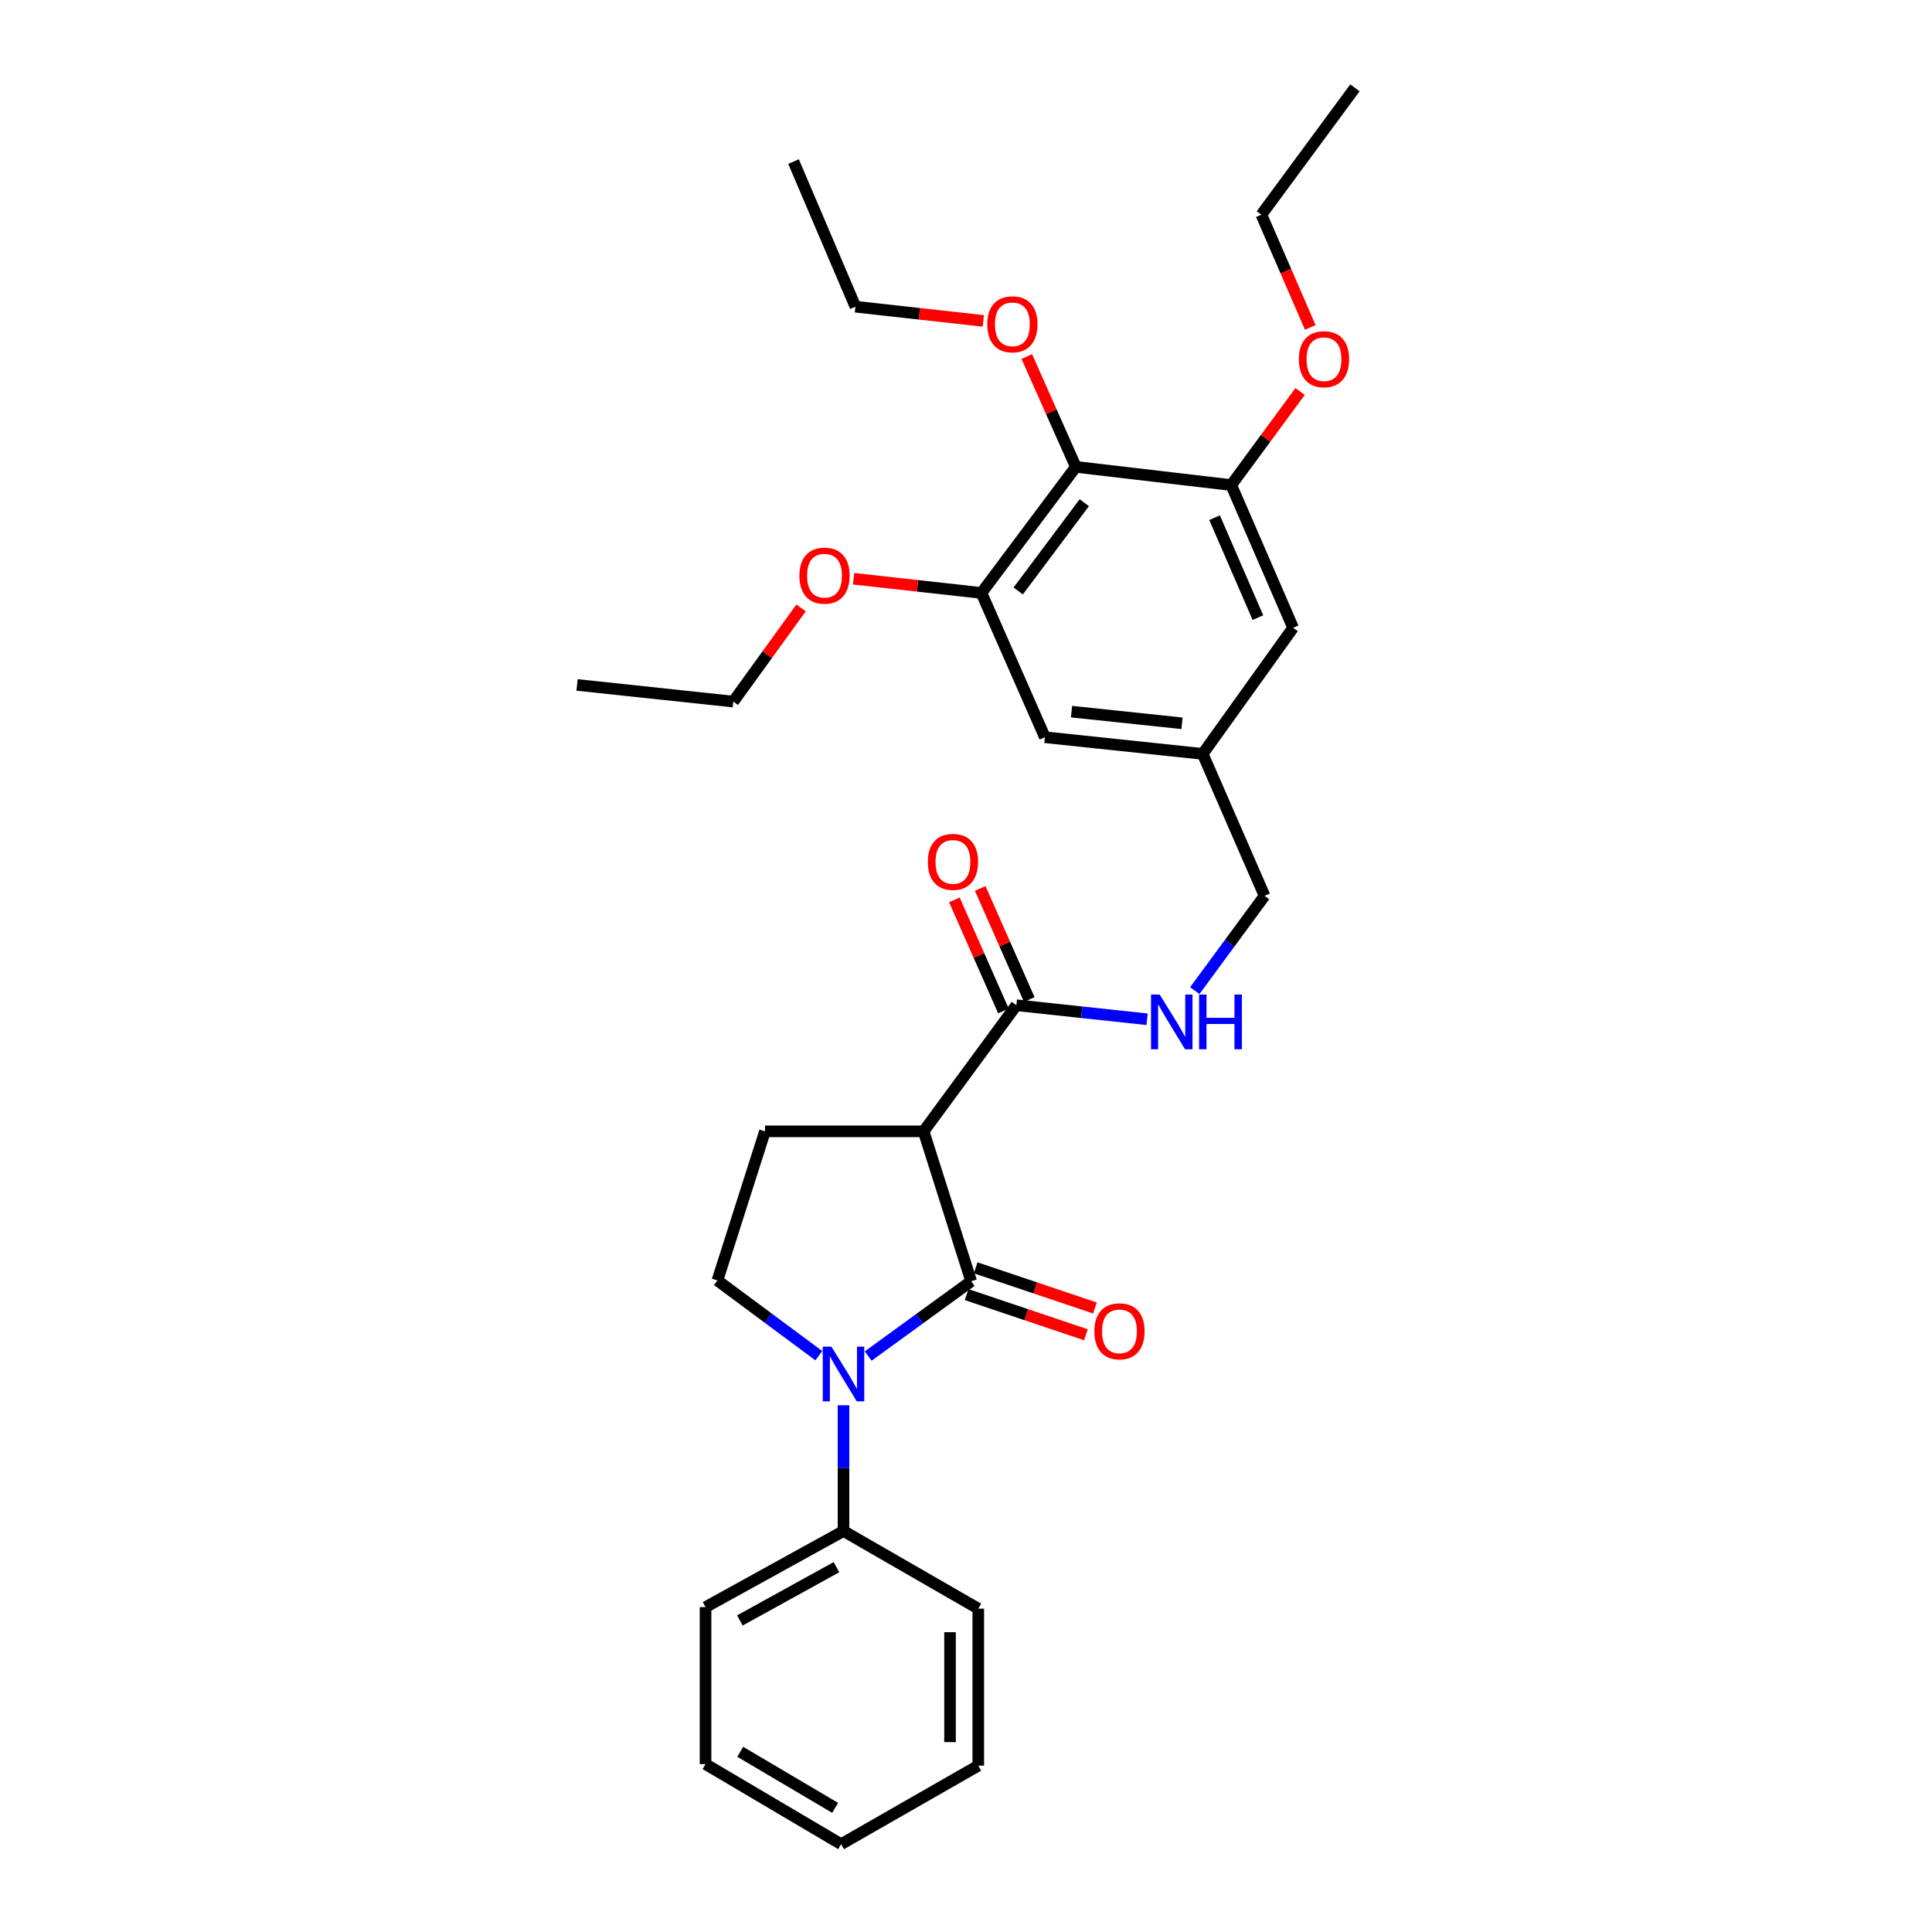 <?xml version='1.0' encoding='iso-8859-1'?>
<svg version='1.1' baseProfile='full'
              xmlns='http://www.w3.org/2000/svg'
                      xmlns:rdkit='http://www.rdkit.org/xml'
                      xmlns:xlink='http://www.w3.org/1999/xlink'
                  xml:space='preserve'
width='1000px' height='1000px' viewBox='0 0 1000 1000'>
<!-- END OF HEADER -->
<rect style='opacity:1.0;fill:#FFFFFF;stroke:none' width='1000' height='1000' x='0' y='0'> </rect>
<path class='bond-0' d='M 502.673,663.156 L 476.025,682.522' style='fill:none;fill-rule:evenodd;stroke:#000000;stroke-width:6px;stroke-linecap:butt;stroke-linejoin:miter;stroke-opacity:1' />
<path class='bond-0' d='M 476.025,682.522 L 449.377,701.887' style='fill:none;fill-rule:evenodd;stroke:#0000FF;stroke-width:6px;stroke-linecap:butt;stroke-linejoin:miter;stroke-opacity:1' />
<path class='bond-1' d='M 502.673,663.156 L 478.058,585.583' style='fill:none;fill-rule:evenodd;stroke:#000000;stroke-width:6px;stroke-linecap:butt;stroke-linejoin:miter;stroke-opacity:1' />
<path class='bond-9' d='M 500.339,670.085 L 531.207,680.48' style='fill:none;fill-rule:evenodd;stroke:#000000;stroke-width:6px;stroke-linecap:butt;stroke-linejoin:miter;stroke-opacity:1' />
<path class='bond-9' d='M 531.207,680.48 L 562.075,690.875' style='fill:none;fill-rule:evenodd;stroke:#FF0000;stroke-width:6px;stroke-linecap:butt;stroke-linejoin:miter;stroke-opacity:1' />
<path class='bond-9' d='M 505.006,656.227 L 535.874,666.622' style='fill:none;fill-rule:evenodd;stroke:#000000;stroke-width:6px;stroke-linecap:butt;stroke-linejoin:miter;stroke-opacity:1' />
<path class='bond-9' d='M 535.874,666.622 L 566.742,677.017' style='fill:none;fill-rule:evenodd;stroke:#FF0000;stroke-width:6px;stroke-linecap:butt;stroke-linejoin:miter;stroke-opacity:1' />
<path class='bond-4' d='M 423.823,701.7 L 397.58,682.229' style='fill:none;fill-rule:evenodd;stroke:#0000FF;stroke-width:6px;stroke-linecap:butt;stroke-linejoin:miter;stroke-opacity:1' />
<path class='bond-4' d='M 397.58,682.229 L 371.337,662.758' style='fill:none;fill-rule:evenodd;stroke:#000000;stroke-width:6px;stroke-linecap:butt;stroke-linejoin:miter;stroke-opacity:1' />
<path class='bond-10' d='M 436.595,727.368 L 436.595,759.91' style='fill:none;fill-rule:evenodd;stroke:#0000FF;stroke-width:6px;stroke-linecap:butt;stroke-linejoin:miter;stroke-opacity:1' />
<path class='bond-10' d='M 436.595,759.91 L 436.595,792.453' style='fill:none;fill-rule:evenodd;stroke:#000000;stroke-width:6px;stroke-linecap:butt;stroke-linejoin:miter;stroke-opacity:1' />
<path class='bond-2' d='M 478.058,585.583 L 526.069,520.309' style='fill:none;fill-rule:evenodd;stroke:#000000;stroke-width:6px;stroke-linecap:butt;stroke-linejoin:miter;stroke-opacity:1' />
<path class='bond-7' d='M 478.058,585.583 L 395.952,585.583' style='fill:none;fill-rule:evenodd;stroke:#000000;stroke-width:6px;stroke-linecap:butt;stroke-linejoin:miter;stroke-opacity:1' />
<path class='bond-8' d='M 526.069,520.309 L 559.904,523.938' style='fill:none;fill-rule:evenodd;stroke:#000000;stroke-width:6px;stroke-linecap:butt;stroke-linejoin:miter;stroke-opacity:1' />
<path class='bond-8' d='M 559.904,523.938 L 593.739,527.568' style='fill:none;fill-rule:evenodd;stroke:#0000FF;stroke-width:6px;stroke-linecap:butt;stroke-linejoin:miter;stroke-opacity:1' />
<path class='bond-14' d='M 532.756,517.354 L 520.052,488.608' style='fill:none;fill-rule:evenodd;stroke:#000000;stroke-width:6px;stroke-linecap:butt;stroke-linejoin:miter;stroke-opacity:1' />
<path class='bond-14' d='M 520.052,488.608 L 507.349,459.861' style='fill:none;fill-rule:evenodd;stroke:#FF0000;stroke-width:6px;stroke-linecap:butt;stroke-linejoin:miter;stroke-opacity:1' />
<path class='bond-14' d='M 519.382,523.265 L 506.678,494.518' style='fill:none;fill-rule:evenodd;stroke:#000000;stroke-width:6px;stroke-linecap:butt;stroke-linejoin:miter;stroke-opacity:1' />
<path class='bond-14' d='M 506.678,494.518 L 493.974,465.772' style='fill:none;fill-rule:evenodd;stroke:#FF0000;stroke-width:6px;stroke-linecap:butt;stroke-linejoin:miter;stroke-opacity:1' />
<path class='bond-3' d='M 556.85,241.65 L 507.994,306.908' style='fill:none;fill-rule:evenodd;stroke:#000000;stroke-width:6px;stroke-linecap:butt;stroke-linejoin:miter;stroke-opacity:1' />
<path class='bond-3' d='M 561.227,260.202 L 527.028,305.883' style='fill:none;fill-rule:evenodd;stroke:#000000;stroke-width:6px;stroke-linecap:butt;stroke-linejoin:miter;stroke-opacity:1' />
<path class='bond-16' d='M 556.85,241.65 L 544.158,213.102' style='fill:none;fill-rule:evenodd;stroke:#000000;stroke-width:6px;stroke-linecap:butt;stroke-linejoin:miter;stroke-opacity:1' />
<path class='bond-16' d='M 544.158,213.102 L 531.466,184.554' style='fill:none;fill-rule:evenodd;stroke:#FF0000;stroke-width:6px;stroke-linecap:butt;stroke-linejoin:miter;stroke-opacity:1' />
<path class='bond-32' d='M 556.85,241.65 L 637.282,251.065' style='fill:none;fill-rule:evenodd;stroke:#000000;stroke-width:6px;stroke-linecap:butt;stroke-linejoin:miter;stroke-opacity:1' />
<path class='bond-30' d='M 371.337,662.758 L 395.952,585.583' style='fill:none;fill-rule:evenodd;stroke:#000000;stroke-width:6px;stroke-linecap:butt;stroke-linejoin:miter;stroke-opacity:1' />
<path class='bond-5' d='M 637.282,251.065 L 669.306,324.942' style='fill:none;fill-rule:evenodd;stroke:#000000;stroke-width:6px;stroke-linecap:butt;stroke-linejoin:miter;stroke-opacity:1' />
<path class='bond-5' d='M 628.67,267.963 L 651.086,319.676' style='fill:none;fill-rule:evenodd;stroke:#000000;stroke-width:6px;stroke-linecap:butt;stroke-linejoin:miter;stroke-opacity:1' />
<path class='bond-17' d='M 637.282,251.065 L 655.11,226.845' style='fill:none;fill-rule:evenodd;stroke:#000000;stroke-width:6px;stroke-linecap:butt;stroke-linejoin:miter;stroke-opacity:1' />
<path class='bond-17' d='M 655.11,226.845 L 672.939,202.625' style='fill:none;fill-rule:evenodd;stroke:#FF0000;stroke-width:6px;stroke-linecap:butt;stroke-linejoin:miter;stroke-opacity:1' />
<path class='bond-6' d='M 507.994,306.908 L 540.838,381.589' style='fill:none;fill-rule:evenodd;stroke:#000000;stroke-width:6px;stroke-linecap:butt;stroke-linejoin:miter;stroke-opacity:1' />
<path class='bond-18' d='M 507.994,306.908 L 474.901,303.231' style='fill:none;fill-rule:evenodd;stroke:#000000;stroke-width:6px;stroke-linecap:butt;stroke-linejoin:miter;stroke-opacity:1' />
<path class='bond-18' d='M 474.901,303.231 L 441.808,299.554' style='fill:none;fill-rule:evenodd;stroke:#FF0000;stroke-width:6px;stroke-linecap:butt;stroke-linejoin:miter;stroke-opacity:1' />
<path class='bond-15' d='M 618.414,512.751 L 636.471,488.215' style='fill:none;fill-rule:evenodd;stroke:#0000FF;stroke-width:6px;stroke-linecap:butt;stroke-linejoin:miter;stroke-opacity:1' />
<path class='bond-15' d='M 636.471,488.215 L 654.529,463.679' style='fill:none;fill-rule:evenodd;stroke:#000000;stroke-width:6px;stroke-linecap:butt;stroke-linejoin:miter;stroke-opacity:1' />
<path class='bond-19' d='M 436.595,792.453 L 365.187,831.845' style='fill:none;fill-rule:evenodd;stroke:#000000;stroke-width:6px;stroke-linecap:butt;stroke-linejoin:miter;stroke-opacity:1' />
<path class='bond-19' d='M 432.947,811.166 L 382.961,838.74' style='fill:none;fill-rule:evenodd;stroke:#000000;stroke-width:6px;stroke-linecap:butt;stroke-linejoin:miter;stroke-opacity:1' />
<path class='bond-20' d='M 436.595,792.453 L 506.353,832.641' style='fill:none;fill-rule:evenodd;stroke:#000000;stroke-width:6px;stroke-linecap:butt;stroke-linejoin:miter;stroke-opacity:1' />
<path class='bond-11' d='M 669.306,324.942 L 622.514,390.216' style='fill:none;fill-rule:evenodd;stroke:#000000;stroke-width:6px;stroke-linecap:butt;stroke-linejoin:miter;stroke-opacity:1' />
<path class='bond-12' d='M 540.838,381.589 L 622.514,390.216' style='fill:none;fill-rule:evenodd;stroke:#000000;stroke-width:6px;stroke-linecap:butt;stroke-linejoin:miter;stroke-opacity:1' />
<path class='bond-12' d='M 554.625,368.341 L 611.798,374.38' style='fill:none;fill-rule:evenodd;stroke:#000000;stroke-width:6px;stroke-linecap:butt;stroke-linejoin:miter;stroke-opacity:1' />
<path class='bond-13' d='M 622.514,390.216 L 654.529,463.679' style='fill:none;fill-rule:evenodd;stroke:#000000;stroke-width:6px;stroke-linecap:butt;stroke-linejoin:miter;stroke-opacity:1' />
<path class='bond-21' d='M 508.962,166.1 L 475.865,162.42' style='fill:none;fill-rule:evenodd;stroke:#FF0000;stroke-width:6px;stroke-linecap:butt;stroke-linejoin:miter;stroke-opacity:1' />
<path class='bond-21' d='M 475.865,162.42 L 442.769,158.74' style='fill:none;fill-rule:evenodd;stroke:#000000;stroke-width:6px;stroke-linecap:butt;stroke-linejoin:miter;stroke-opacity:1' />
<path class='bond-22' d='M 678.198,169.484 L 665.539,140.305' style='fill:none;fill-rule:evenodd;stroke:#FF0000;stroke-width:6px;stroke-linecap:butt;stroke-linejoin:miter;stroke-opacity:1' />
<path class='bond-22' d='M 665.539,140.305 L 652.88,111.127' style='fill:none;fill-rule:evenodd;stroke:#000000;stroke-width:6px;stroke-linecap:butt;stroke-linejoin:miter;stroke-opacity:1' />
<path class='bond-23' d='M 414.629,314.656 L 397.089,338.898' style='fill:none;fill-rule:evenodd;stroke:#FF0000;stroke-width:6px;stroke-linecap:butt;stroke-linejoin:miter;stroke-opacity:1' />
<path class='bond-23' d='M 397.089,338.898 L 379.55,363.14' style='fill:none;fill-rule:evenodd;stroke:#000000;stroke-width:6px;stroke-linecap:butt;stroke-linejoin:miter;stroke-opacity:1' />
<path class='bond-28' d='M 365.187,831.845 L 365.187,913.106' style='fill:none;fill-rule:evenodd;stroke:#000000;stroke-width:6px;stroke-linecap:butt;stroke-linejoin:miter;stroke-opacity:1' />
<path class='bond-27' d='M 506.353,832.641 L 506.353,913.903' style='fill:none;fill-rule:evenodd;stroke:#000000;stroke-width:6px;stroke-linecap:butt;stroke-linejoin:miter;stroke-opacity:1' />
<path class='bond-27' d='M 491.73,844.83 L 491.73,901.713' style='fill:none;fill-rule:evenodd;stroke:#000000;stroke-width:6px;stroke-linecap:butt;stroke-linejoin:miter;stroke-opacity:1' />
<path class='bond-25' d='M 442.769,158.74 L 410.729,83.628' style='fill:none;fill-rule:evenodd;stroke:#000000;stroke-width:6px;stroke-linecap:butt;stroke-linejoin:miter;stroke-opacity:1' />
<path class='bond-24' d='M 652.88,111.127 L 701.322,45.455' style='fill:none;fill-rule:evenodd;stroke:#000000;stroke-width:6px;stroke-linecap:butt;stroke-linejoin:miter;stroke-opacity:1' />
<path class='bond-26' d='M 379.55,363.14 L 298.678,354.521' style='fill:none;fill-rule:evenodd;stroke:#000000;stroke-width:6px;stroke-linecap:butt;stroke-linejoin:miter;stroke-opacity:1' />
<path class='bond-29' d='M 506.353,913.903 L 435.352,954.545' style='fill:none;fill-rule:evenodd;stroke:#000000;stroke-width:6px;stroke-linecap:butt;stroke-linejoin:miter;stroke-opacity:1' />
<path class='bond-31' d='M 365.187,913.106 L 435.352,954.545' style='fill:none;fill-rule:evenodd;stroke:#000000;stroke-width:6px;stroke-linecap:butt;stroke-linejoin:miter;stroke-opacity:1' />
<path class='bond-31' d='M 383.148,906.732 L 432.263,935.739' style='fill:none;fill-rule:evenodd;stroke:#000000;stroke-width:6px;stroke-linecap:butt;stroke-linejoin:miter;stroke-opacity:1' />
<path  class='atom-1' d='M 430.335 697.016
L 439.615 712.016
Q 440.535 713.496, 442.015 716.176
Q 443.495 718.856, 443.575 719.016
L 443.575 697.016
L 447.335 697.016
L 447.335 725.336
L 443.455 725.336
L 433.495 708.936
Q 432.335 707.016, 431.095 704.816
Q 429.895 702.616, 429.535 701.936
L 429.535 725.336
L 425.855 725.336
L 425.855 697.016
L 430.335 697.016
' fill='#0000FF'/>
<path  class='atom-9' d='M 600.242 514.777
L 609.522 529.777
Q 610.442 531.257, 611.922 533.937
Q 613.402 536.617, 613.482 536.777
L 613.482 514.777
L 617.242 514.777
L 617.242 543.097
L 613.362 543.097
L 603.402 526.697
Q 602.242 524.777, 601.002 522.577
Q 599.802 520.377, 599.442 519.697
L 599.442 543.097
L 595.762 543.097
L 595.762 514.777
L 600.242 514.777
' fill='#0000FF'/>
<path  class='atom-9' d='M 620.642 514.777
L 624.482 514.777
L 624.482 526.817
L 638.962 526.817
L 638.962 514.777
L 642.802 514.777
L 642.802 543.097
L 638.962 543.097
L 638.962 530.017
L 624.482 530.017
L 624.482 543.097
L 620.642 543.097
L 620.642 514.777
' fill='#0000FF'/>
<path  class='atom-10' d='M 566.434 689.086
Q 566.434 682.286, 569.794 678.486
Q 573.154 674.686, 579.434 674.686
Q 585.714 674.686, 589.074 678.486
Q 592.434 682.286, 592.434 689.086
Q 592.434 695.966, 589.034 699.886
Q 585.634 703.766, 579.434 703.766
Q 573.194 703.766, 569.794 699.886
Q 566.434 696.006, 566.434 689.086
M 579.434 700.566
Q 583.754 700.566, 586.074 697.686
Q 588.434 694.766, 588.434 689.086
Q 588.434 683.526, 586.074 680.726
Q 583.754 677.886, 579.434 677.886
Q 575.114 677.886, 572.754 680.686
Q 570.434 683.486, 570.434 689.086
Q 570.434 694.806, 572.754 697.686
Q 575.114 700.566, 579.434 700.566
' fill='#FF0000'/>
<path  class='atom-15' d='M 480.241 446.106
Q 480.241 439.306, 483.601 435.506
Q 486.961 431.706, 493.241 431.706
Q 499.521 431.706, 502.881 435.506
Q 506.241 439.306, 506.241 446.106
Q 506.241 452.986, 502.841 456.906
Q 499.441 460.786, 493.241 460.786
Q 487.001 460.786, 483.601 456.906
Q 480.241 453.026, 480.241 446.106
M 493.241 457.586
Q 497.561 457.586, 499.881 454.706
Q 502.241 451.786, 502.241 446.106
Q 502.241 440.546, 499.881 437.746
Q 497.561 434.906, 493.241 434.906
Q 488.921 434.906, 486.561 437.706
Q 484.241 440.506, 484.241 446.106
Q 484.241 451.826, 486.561 454.706
Q 488.921 457.586, 493.241 457.586
' fill='#FF0000'/>
<path  class='atom-17' d='M 511.006 167.853
Q 511.006 161.053, 514.366 157.253
Q 517.726 153.453, 524.006 153.453
Q 530.286 153.453, 533.646 157.253
Q 537.006 161.053, 537.006 167.853
Q 537.006 174.733, 533.606 178.653
Q 530.206 182.533, 524.006 182.533
Q 517.766 182.533, 514.366 178.653
Q 511.006 174.773, 511.006 167.853
M 524.006 179.333
Q 528.326 179.333, 530.646 176.453
Q 533.006 173.533, 533.006 167.853
Q 533.006 162.293, 530.646 159.493
Q 528.326 156.653, 524.006 156.653
Q 519.686 156.653, 517.326 159.453
Q 515.006 162.253, 515.006 167.853
Q 515.006 173.573, 517.326 176.453
Q 519.686 179.333, 524.006 179.333
' fill='#FF0000'/>
<path  class='atom-18' d='M 672.294 185.92
Q 672.294 179.12, 675.654 175.32
Q 679.014 171.52, 685.294 171.52
Q 691.574 171.52, 694.934 175.32
Q 698.294 179.12, 698.294 185.92
Q 698.294 192.8, 694.894 196.72
Q 691.494 200.6, 685.294 200.6
Q 679.054 200.6, 675.654 196.72
Q 672.294 192.84, 672.294 185.92
M 685.294 197.4
Q 689.614 197.4, 691.934 194.52
Q 694.294 191.6, 694.294 185.92
Q 694.294 180.36, 691.934 177.56
Q 689.614 174.72, 685.294 174.72
Q 680.974 174.72, 678.614 177.52
Q 676.294 180.32, 676.294 185.92
Q 676.294 191.64, 678.614 194.52
Q 680.974 197.4, 685.294 197.4
' fill='#FF0000'/>
<path  class='atom-19' d='M 413.765 297.962
Q 413.765 291.162, 417.125 287.362
Q 420.485 283.562, 426.765 283.562
Q 433.045 283.562, 436.405 287.362
Q 439.765 291.162, 439.765 297.962
Q 439.765 304.842, 436.365 308.762
Q 432.965 312.642, 426.765 312.642
Q 420.525 312.642, 417.125 308.762
Q 413.765 304.882, 413.765 297.962
M 426.765 309.442
Q 431.085 309.442, 433.405 306.562
Q 435.765 303.642, 435.765 297.962
Q 435.765 292.402, 433.405 289.602
Q 431.085 286.762, 426.765 286.762
Q 422.445 286.762, 420.085 289.562
Q 417.765 292.362, 417.765 297.962
Q 417.765 303.682, 420.085 306.562
Q 422.445 309.442, 426.765 309.442
' fill='#FF0000'/>
</svg>
